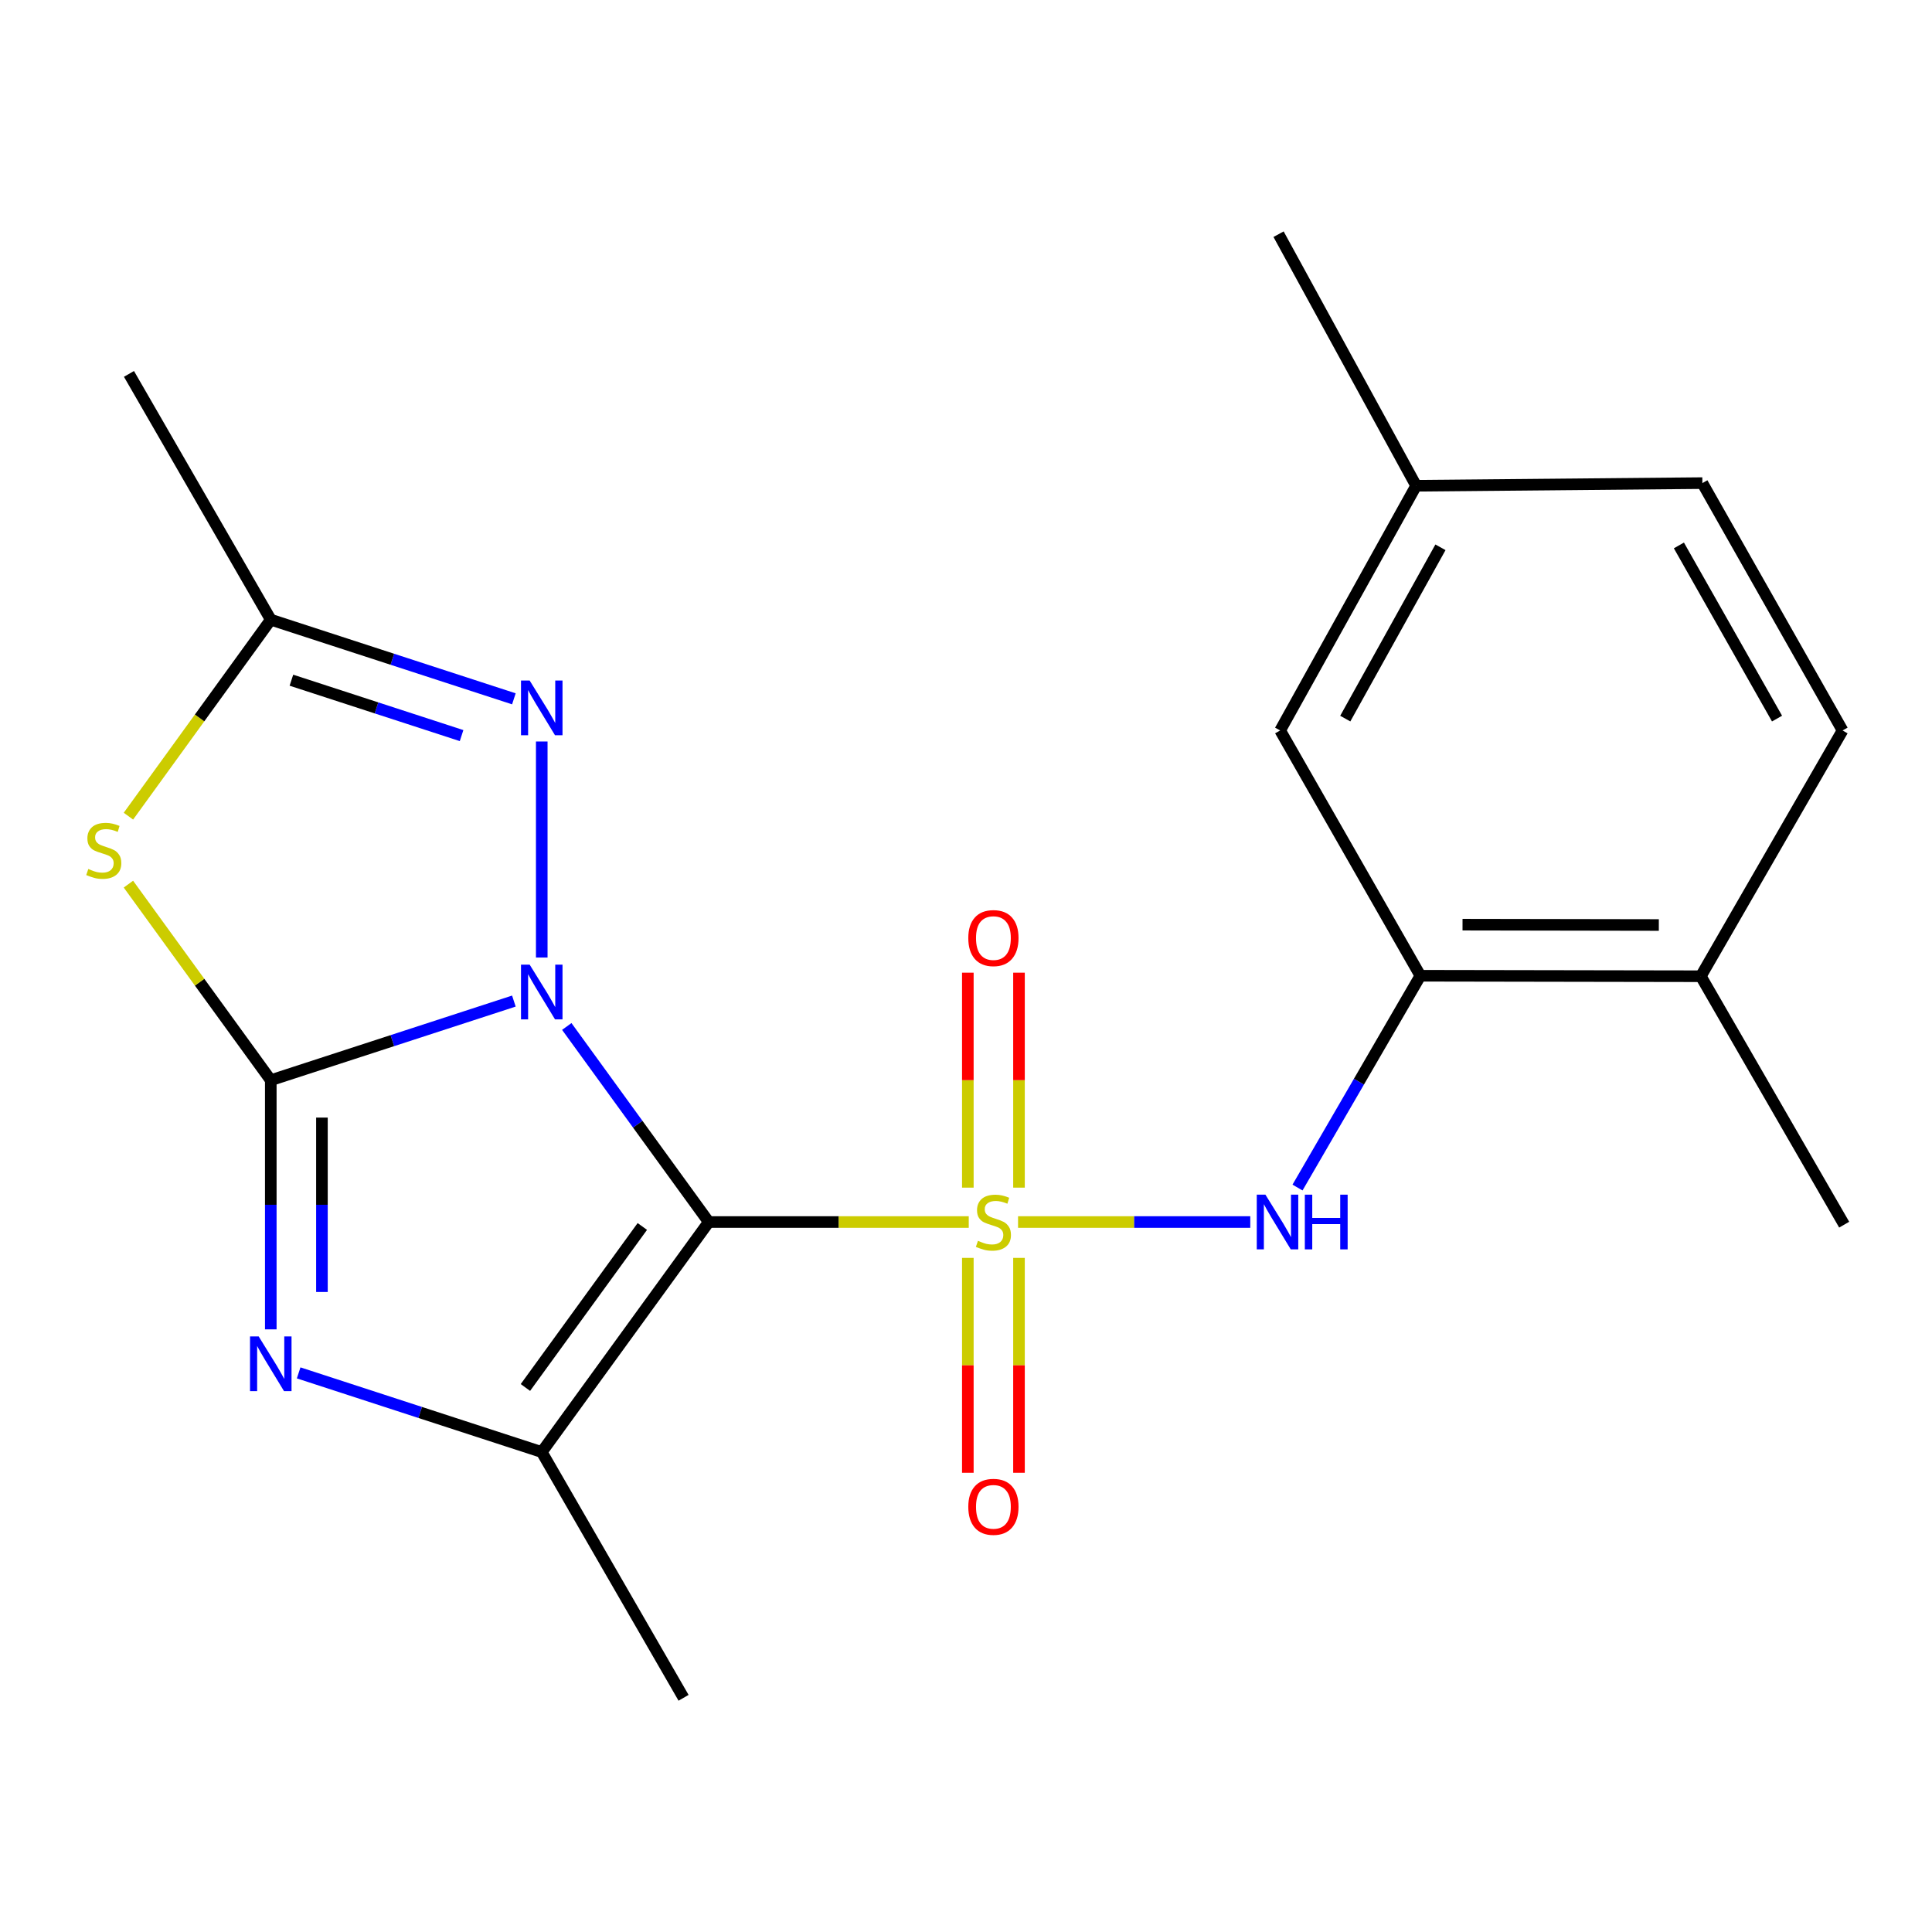 <?xml version='1.0' encoding='iso-8859-1'?>
<svg version='1.1' baseProfile='full'
              xmlns='http://www.w3.org/2000/svg'
                      xmlns:rdkit='http://www.rdkit.org/xml'
                      xmlns:xlink='http://www.w3.org/1999/xlink'
                  xml:space='preserve'
width='1000px' height='1000px' viewBox='0 0 1000 1000'>
<!-- END OF HEADER -->
<rect style='opacity:1.0;fill:#FFFFFF;stroke:none' width='1000' height='1000' x='0' y='0'> </rect>
<path class='bond-0' d='M 293.363,531.297 L 330.111,581.908' style='fill:none;fill-rule:evenodd;stroke:#0000FF;stroke-width:6px;stroke-linecap:butt;stroke-linejoin:miter;stroke-opacity:1' />
<path class='bond-0' d='M 330.111,581.908 L 366.858,632.518' style='fill:none;fill-rule:evenodd;stroke:#000000;stroke-width:6px;stroke-linecap:butt;stroke-linejoin:miter;stroke-opacity:1' />
<path class='bond-2' d='M 265.983,518.156 L 203.07,538.637' style='fill:none;fill-rule:evenodd;stroke:#0000FF;stroke-width:6px;stroke-linecap:butt;stroke-linejoin:miter;stroke-opacity:1' />
<path class='bond-2' d='M 203.07,538.637 L 140.156,559.117' style='fill:none;fill-rule:evenodd;stroke:#000000;stroke-width:6px;stroke-linecap:butt;stroke-linejoin:miter;stroke-opacity:1' />
<path class='bond-6' d='M 280.411,495.623 L 280.411,383.799' style='fill:none;fill-rule:evenodd;stroke:#0000FF;stroke-width:6px;stroke-linecap:butt;stroke-linejoin:miter;stroke-opacity:1' />
<path class='bond-1' d='M 366.858,632.518 L 434.142,632.518' style='fill:none;fill-rule:evenodd;stroke:#000000;stroke-width:6px;stroke-linecap:butt;stroke-linejoin:miter;stroke-opacity:1' />
<path class='bond-1' d='M 434.142,632.518 L 501.425,632.518' style='fill:none;fill-rule:evenodd;stroke:#CCCC00;stroke-width:6px;stroke-linecap:butt;stroke-linejoin:miter;stroke-opacity:1' />
<path class='bond-4' d='M 366.858,632.518 L 280.411,751.576' style='fill:none;fill-rule:evenodd;stroke:#000000;stroke-width:6px;stroke-linecap:butt;stroke-linejoin:miter;stroke-opacity:1' />
<path class='bond-4' d='M 332.466,634.82 L 271.953,718.161' style='fill:none;fill-rule:evenodd;stroke:#000000;stroke-width:6px;stroke-linecap:butt;stroke-linejoin:miter;stroke-opacity:1' />
<path class='bond-7' d='M 526.944,632.518 L 587.043,632.518' style='fill:none;fill-rule:evenodd;stroke:#CCCC00;stroke-width:6px;stroke-linecap:butt;stroke-linejoin:miter;stroke-opacity:1' />
<path class='bond-7' d='M 587.043,632.518 L 647.141,632.518' style='fill:none;fill-rule:evenodd;stroke:#0000FF;stroke-width:6px;stroke-linecap:butt;stroke-linejoin:miter;stroke-opacity:1' />
<path class='bond-10' d='M 527.427,614.721 L 527.427,559.09' style='fill:none;fill-rule:evenodd;stroke:#CCCC00;stroke-width:6px;stroke-linecap:butt;stroke-linejoin:miter;stroke-opacity:1' />
<path class='bond-10' d='M 527.427,559.09 L 527.427,503.458' style='fill:none;fill-rule:evenodd;stroke:#FF0000;stroke-width:6px;stroke-linecap:butt;stroke-linejoin:miter;stroke-opacity:1' />
<path class='bond-10' d='M 500.95,614.721 L 500.95,559.09' style='fill:none;fill-rule:evenodd;stroke:#CCCC00;stroke-width:6px;stroke-linecap:butt;stroke-linejoin:miter;stroke-opacity:1' />
<path class='bond-10' d='M 500.95,559.09 L 500.95,503.458' style='fill:none;fill-rule:evenodd;stroke:#FF0000;stroke-width:6px;stroke-linecap:butt;stroke-linejoin:miter;stroke-opacity:1' />
<path class='bond-11' d='M 500.95,651.081 L 500.95,706.695' style='fill:none;fill-rule:evenodd;stroke:#CCCC00;stroke-width:6px;stroke-linecap:butt;stroke-linejoin:miter;stroke-opacity:1' />
<path class='bond-11' d='M 500.95,706.695 L 500.95,762.308' style='fill:none;fill-rule:evenodd;stroke:#FF0000;stroke-width:6px;stroke-linecap:butt;stroke-linejoin:miter;stroke-opacity:1' />
<path class='bond-11' d='M 527.427,651.081 L 527.427,706.695' style='fill:none;fill-rule:evenodd;stroke:#CCCC00;stroke-width:6px;stroke-linecap:butt;stroke-linejoin:miter;stroke-opacity:1' />
<path class='bond-11' d='M 527.427,706.695 L 527.427,762.308' style='fill:none;fill-rule:evenodd;stroke:#FF0000;stroke-width:6px;stroke-linecap:butt;stroke-linejoin:miter;stroke-opacity:1' />
<path class='bond-3' d='M 140.156,559.117 L 140.156,623.595' style='fill:none;fill-rule:evenodd;stroke:#000000;stroke-width:6px;stroke-linecap:butt;stroke-linejoin:miter;stroke-opacity:1' />
<path class='bond-3' d='M 140.156,623.595 L 140.156,688.073' style='fill:none;fill-rule:evenodd;stroke:#0000FF;stroke-width:6px;stroke-linecap:butt;stroke-linejoin:miter;stroke-opacity:1' />
<path class='bond-3' d='M 166.633,578.461 L 166.633,623.595' style='fill:none;fill-rule:evenodd;stroke:#000000;stroke-width:6px;stroke-linecap:butt;stroke-linejoin:miter;stroke-opacity:1' />
<path class='bond-3' d='M 166.633,623.595 L 166.633,668.73' style='fill:none;fill-rule:evenodd;stroke:#0000FF;stroke-width:6px;stroke-linecap:butt;stroke-linejoin:miter;stroke-opacity:1' />
<path class='bond-5' d='M 140.156,559.117 L 103.311,508.374' style='fill:none;fill-rule:evenodd;stroke:#000000;stroke-width:6px;stroke-linecap:butt;stroke-linejoin:miter;stroke-opacity:1' />
<path class='bond-5' d='M 103.311,508.374 L 66.467,457.63' style='fill:none;fill-rule:evenodd;stroke:#CCCC00;stroke-width:6px;stroke-linecap:butt;stroke-linejoin:miter;stroke-opacity:1' />
<path class='bond-22' d='M 154.584,710.601 L 217.497,731.089' style='fill:none;fill-rule:evenodd;stroke:#0000FF;stroke-width:6px;stroke-linecap:butt;stroke-linejoin:miter;stroke-opacity:1' />
<path class='bond-22' d='M 217.497,731.089 L 280.411,751.576' style='fill:none;fill-rule:evenodd;stroke:#000000;stroke-width:6px;stroke-linecap:butt;stroke-linejoin:miter;stroke-opacity:1' />
<path class='bond-15' d='M 280.411,751.576 L 353.811,878.783' style='fill:none;fill-rule:evenodd;stroke:#000000;stroke-width:6px;stroke-linecap:butt;stroke-linejoin:miter;stroke-opacity:1' />
<path class='bond-21' d='M 66.472,422.444 L 103.314,371.597' style='fill:none;fill-rule:evenodd;stroke:#CCCC00;stroke-width:6px;stroke-linecap:butt;stroke-linejoin:miter;stroke-opacity:1' />
<path class='bond-21' d='M 103.314,371.597 L 140.156,320.75' style='fill:none;fill-rule:evenodd;stroke:#000000;stroke-width:6px;stroke-linecap:butt;stroke-linejoin:miter;stroke-opacity:1' />
<path class='bond-8' d='M 265.983,361.712 L 203.07,341.231' style='fill:none;fill-rule:evenodd;stroke:#0000FF;stroke-width:6px;stroke-linecap:butt;stroke-linejoin:miter;stroke-opacity:1' />
<path class='bond-8' d='M 203.07,341.231 L 140.156,320.75' style='fill:none;fill-rule:evenodd;stroke:#000000;stroke-width:6px;stroke-linecap:butt;stroke-linejoin:miter;stroke-opacity:1' />
<path class='bond-8' d='M 238.913,380.744 L 194.874,366.408' style='fill:none;fill-rule:evenodd;stroke:#0000FF;stroke-width:6px;stroke-linecap:butt;stroke-linejoin:miter;stroke-opacity:1' />
<path class='bond-8' d='M 194.874,366.408 L 150.834,352.071' style='fill:none;fill-rule:evenodd;stroke:#000000;stroke-width:6px;stroke-linecap:butt;stroke-linejoin:miter;stroke-opacity:1' />
<path class='bond-9' d='M 671.59,614.673 L 703.387,559.859' style='fill:none;fill-rule:evenodd;stroke:#0000FF;stroke-width:6px;stroke-linecap:butt;stroke-linejoin:miter;stroke-opacity:1' />
<path class='bond-9' d='M 703.387,559.859 L 735.183,505.045' style='fill:none;fill-rule:evenodd;stroke:#000000;stroke-width:6px;stroke-linecap:butt;stroke-linejoin:miter;stroke-opacity:1' />
<path class='bond-18' d='M 140.156,320.75 L 66.756,193.528' style='fill:none;fill-rule:evenodd;stroke:#000000;stroke-width:6px;stroke-linecap:butt;stroke-linejoin:miter;stroke-opacity:1' />
<path class='bond-12' d='M 735.183,505.045 L 880.336,505.295' style='fill:none;fill-rule:evenodd;stroke:#000000;stroke-width:6px;stroke-linecap:butt;stroke-linejoin:miter;stroke-opacity:1' />
<path class='bond-12' d='M 757.002,478.606 L 858.609,478.781' style='fill:none;fill-rule:evenodd;stroke:#000000;stroke-width:6px;stroke-linecap:butt;stroke-linejoin:miter;stroke-opacity:1' />
<path class='bond-13' d='M 735.183,505.045 L 662.607,378.088' style='fill:none;fill-rule:evenodd;stroke:#000000;stroke-width:6px;stroke-linecap:butt;stroke-linejoin:miter;stroke-opacity:1' />
<path class='bond-14' d='M 880.336,505.295 L 953.707,378.088' style='fill:none;fill-rule:evenodd;stroke:#000000;stroke-width:6px;stroke-linecap:butt;stroke-linejoin:miter;stroke-opacity:1' />
<path class='bond-19' d='M 880.336,505.295 L 954.545,633.886' style='fill:none;fill-rule:evenodd;stroke:#000000;stroke-width:6px;stroke-linecap:butt;stroke-linejoin:miter;stroke-opacity:1' />
<path class='bond-16' d='M 662.607,378.088 L 732.991,251.425' style='fill:none;fill-rule:evenodd;stroke:#000000;stroke-width:6px;stroke-linecap:butt;stroke-linejoin:miter;stroke-opacity:1' />
<path class='bond-16' d='M 696.308,371.949 L 745.578,283.285' style='fill:none;fill-rule:evenodd;stroke:#000000;stroke-width:6px;stroke-linecap:butt;stroke-linejoin:miter;stroke-opacity:1' />
<path class='bond-23' d='M 953.707,378.088 L 881.145,250.057' style='fill:none;fill-rule:evenodd;stroke:#000000;stroke-width:6px;stroke-linecap:butt;stroke-linejoin:miter;stroke-opacity:1' />
<path class='bond-23' d='M 919.788,371.938 L 868.995,282.316' style='fill:none;fill-rule:evenodd;stroke:#000000;stroke-width:6px;stroke-linecap:butt;stroke-linejoin:miter;stroke-opacity:1' />
<path class='bond-17' d='M 732.991,251.425 L 881.145,250.057' style='fill:none;fill-rule:evenodd;stroke:#000000;stroke-width:6px;stroke-linecap:butt;stroke-linejoin:miter;stroke-opacity:1' />
<path class='bond-20' d='M 732.991,251.425 L 661.783,121.217' style='fill:none;fill-rule:evenodd;stroke:#000000;stroke-width:6px;stroke-linecap:butt;stroke-linejoin:miter;stroke-opacity:1' />
<path  class='atom-0' d='M 274.151 499.299
L 283.431 514.299
Q 284.351 515.779, 285.831 518.459
Q 287.311 521.139, 287.391 521.299
L 287.391 499.299
L 291.151 499.299
L 291.151 527.619
L 287.271 527.619
L 277.311 511.219
Q 276.151 509.299, 274.911 507.099
Q 273.711 504.899, 273.351 504.219
L 273.351 527.619
L 269.671 527.619
L 269.671 499.299
L 274.151 499.299
' fill='#0000FF'/>
<path  class='atom-2' d='M 506.188 642.238
Q 506.508 642.358, 507.828 642.918
Q 509.148 643.478, 510.588 643.838
Q 512.068 644.158, 513.508 644.158
Q 516.188 644.158, 517.748 642.878
Q 519.308 641.558, 519.308 639.278
Q 519.308 637.718, 518.508 636.758
Q 517.748 635.798, 516.548 635.278
Q 515.348 634.758, 513.348 634.158
Q 510.828 633.398, 509.308 632.678
Q 507.828 631.958, 506.748 630.438
Q 505.708 628.918, 505.708 626.358
Q 505.708 622.798, 508.108 620.598
Q 510.548 618.398, 515.348 618.398
Q 518.628 618.398, 522.348 619.958
L 521.428 623.038
Q 518.028 621.638, 515.468 621.638
Q 512.708 621.638, 511.188 622.798
Q 509.668 623.918, 509.708 625.878
Q 509.708 627.398, 510.468 628.318
Q 511.268 629.238, 512.388 629.758
Q 513.548 630.278, 515.468 630.878
Q 518.028 631.678, 519.548 632.478
Q 521.068 633.278, 522.148 634.918
Q 523.268 636.518, 523.268 639.278
Q 523.268 643.198, 520.628 645.318
Q 518.028 647.398, 513.668 647.398
Q 511.148 647.398, 509.228 646.838
Q 507.348 646.318, 505.108 645.398
L 506.188 642.238
' fill='#CCCC00'/>
<path  class='atom-4' d='M 133.896 691.743
L 143.176 706.743
Q 144.096 708.223, 145.576 710.903
Q 147.056 713.583, 147.136 713.743
L 147.136 691.743
L 150.896 691.743
L 150.896 720.063
L 147.016 720.063
L 137.056 703.663
Q 135.896 701.743, 134.656 699.543
Q 133.456 697.343, 133.096 696.663
L 133.096 720.063
L 129.416 720.063
L 129.416 691.743
L 133.896 691.743
' fill='#0000FF'/>
<path  class='atom-6' d='M 45.708 449.779
Q 46.028 449.899, 47.348 450.459
Q 48.668 451.019, 50.108 451.379
Q 51.588 451.699, 53.028 451.699
Q 55.708 451.699, 57.268 450.419
Q 58.828 449.099, 58.828 446.819
Q 58.828 445.259, 58.028 444.299
Q 57.268 443.339, 56.068 442.819
Q 54.868 442.299, 52.868 441.699
Q 50.348 440.939, 48.828 440.219
Q 47.348 439.499, 46.268 437.979
Q 45.228 436.459, 45.228 433.899
Q 45.228 430.339, 47.628 428.139
Q 50.068 425.939, 54.868 425.939
Q 58.148 425.939, 61.868 427.499
L 60.948 430.579
Q 57.548 429.179, 54.988 429.179
Q 52.228 429.179, 50.708 430.339
Q 49.188 431.459, 49.228 433.419
Q 49.228 434.939, 49.988 435.859
Q 50.788 436.779, 51.908 437.299
Q 53.068 437.819, 54.988 438.419
Q 57.548 439.219, 59.068 440.019
Q 60.588 440.819, 61.668 442.459
Q 62.788 444.059, 62.788 446.819
Q 62.788 450.739, 60.148 452.859
Q 57.548 454.939, 53.188 454.939
Q 50.668 454.939, 48.748 454.379
Q 46.868 453.859, 44.628 452.939
L 45.708 449.779
' fill='#CCCC00'/>
<path  class='atom-7' d='M 274.151 352.249
L 283.431 367.249
Q 284.351 368.729, 285.831 371.409
Q 287.311 374.089, 287.391 374.249
L 287.391 352.249
L 291.151 352.249
L 291.151 380.569
L 287.271 380.569
L 277.311 364.169
Q 276.151 362.249, 274.911 360.049
Q 273.711 357.849, 273.351 357.169
L 273.351 380.569
L 269.671 380.569
L 269.671 352.249
L 274.151 352.249
' fill='#0000FF'/>
<path  class='atom-8' d='M 654.979 618.358
L 664.259 633.358
Q 665.179 634.838, 666.659 637.518
Q 668.139 640.198, 668.219 640.358
L 668.219 618.358
L 671.979 618.358
L 671.979 646.678
L 668.099 646.678
L 658.139 630.278
Q 656.979 628.358, 655.739 626.158
Q 654.539 623.958, 654.179 623.278
L 654.179 646.678
L 650.499 646.678
L 650.499 618.358
L 654.979 618.358
' fill='#0000FF'/>
<path  class='atom-8' d='M 675.379 618.358
L 679.219 618.358
L 679.219 630.398
L 693.699 630.398
L 693.699 618.358
L 697.539 618.358
L 697.539 646.678
L 693.699 646.678
L 693.699 633.598
L 679.219 633.598
L 679.219 646.678
L 675.379 646.678
L 675.379 618.358
' fill='#0000FF'/>
<path  class='atom-11' d='M 501.188 485.547
Q 501.188 478.747, 504.548 474.947
Q 507.908 471.147, 514.188 471.147
Q 520.468 471.147, 523.828 474.947
Q 527.188 478.747, 527.188 485.547
Q 527.188 492.427, 523.788 496.347
Q 520.388 500.227, 514.188 500.227
Q 507.948 500.227, 504.548 496.347
Q 501.188 492.467, 501.188 485.547
M 514.188 497.027
Q 518.508 497.027, 520.828 494.147
Q 523.188 491.227, 523.188 485.547
Q 523.188 479.987, 520.828 477.187
Q 518.508 474.347, 514.188 474.347
Q 509.868 474.347, 507.508 477.147
Q 505.188 479.947, 505.188 485.547
Q 505.188 491.267, 507.508 494.147
Q 509.868 497.027, 514.188 497.027
' fill='#FF0000'/>
<path  class='atom-12' d='M 501.188 779.928
Q 501.188 773.128, 504.548 769.328
Q 507.908 765.528, 514.188 765.528
Q 520.468 765.528, 523.828 769.328
Q 527.188 773.128, 527.188 779.928
Q 527.188 786.808, 523.788 790.728
Q 520.388 794.608, 514.188 794.608
Q 507.948 794.608, 504.548 790.728
Q 501.188 786.848, 501.188 779.928
M 514.188 791.408
Q 518.508 791.408, 520.828 788.528
Q 523.188 785.608, 523.188 779.928
Q 523.188 774.368, 520.828 771.568
Q 518.508 768.728, 514.188 768.728
Q 509.868 768.728, 507.508 771.528
Q 505.188 774.328, 505.188 779.928
Q 505.188 785.648, 507.508 788.528
Q 509.868 791.408, 514.188 791.408
' fill='#FF0000'/>
</svg>
